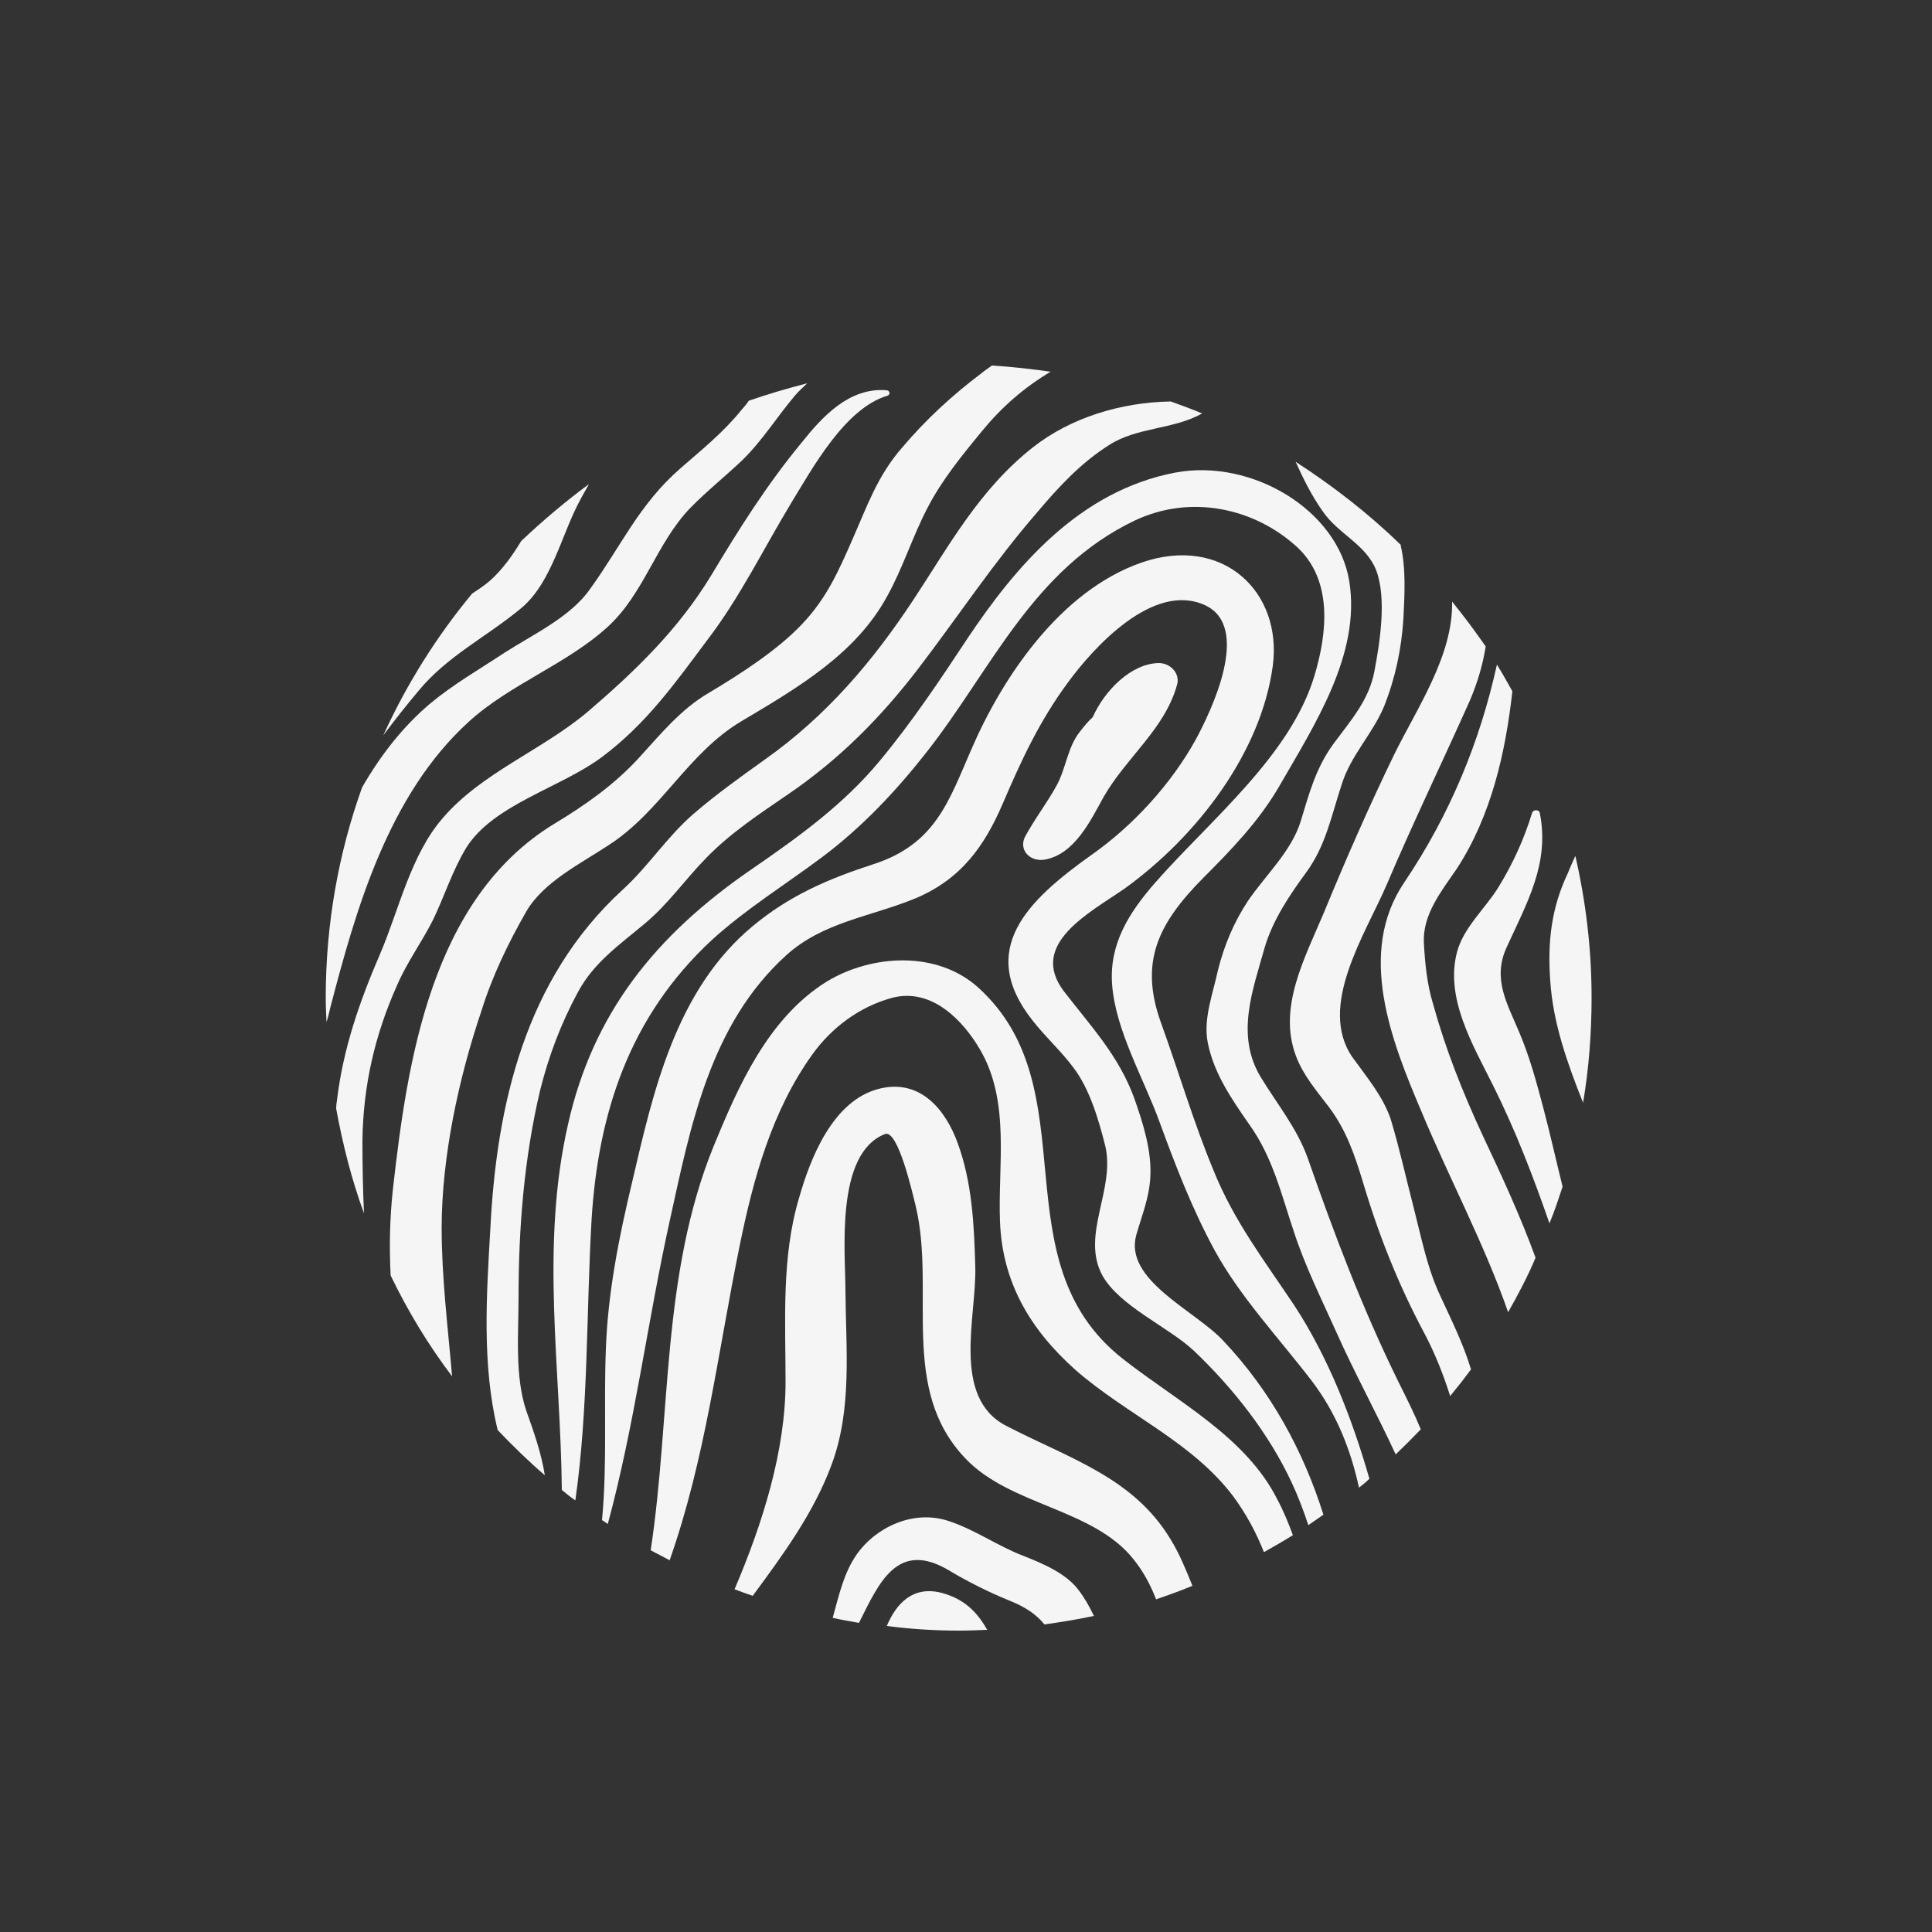 <svg xmlns="http://www.w3.org/2000/svg" xmlns:xlink="http://www.w3.org/1999/xlink" version="1.1" x="0px" y="0px" viewBox="0 0 5 5" enable-background="new 0 0 5 5" xml:space="preserve" fill="#F5F5F5"><rect x="0" y="0" width="5" height="5" fill="#333333" stroke="none"/><g><path fill="#F5F5F5" d="M3.192,3.873c0.033,0.045,0.059,0.093,0.079,0.144c0.025-0.014,0.051-0.029,0.075-0.044   c-0.011-0.03-0.024-0.062-0.04-0.092C3.224,3.718,3.049,3.629,2.905,3.516C2.582,3.261,2.821,2.82,2.533,2.557   C2.427,2.46,2.258,2.469,2.14,2.54c-0.153,0.095-0.23,0.273-0.293,0.426C1.711,3.3,1.737,3.662,1.684,4.012   C1.7,4.021,1.717,4.029,1.733,4.038c0.093-0.264,0.125-0.539,0.181-0.813c0.035-0.172,0.083-0.35,0.189-0.497   c0.049-0.068,0.121-0.123,0.207-0.146c0.103-0.026,0.183,0.061,0.225,0.132C2.616,2.85,2.582,3.016,2.588,3.162   c0.006,0.155,0.076,0.277,0.196,0.384C2.917,3.662,3.085,3.731,3.192,3.873z"></path><path fill="#F5F5F5" d="M2.934,4.036c0.025,0.031,0.043,0.065,0.058,0.103c0.032-0.011,0.063-0.022,0.094-0.035   C3.069,4.062,3.052,4.02,3.029,3.983C2.932,3.823,2.768,3.775,2.604,3.69c-0.143-0.074-0.076-0.285-0.08-0.412   C2.521,3.17,2.516,3.06,2.478,2.957c-0.03-0.082-0.094-0.165-0.2-0.14c-0.124,0.029-0.182,0.185-0.21,0.283   C2.022,3.254,2.033,3.418,2.033,3.576c0,0.178-0.059,0.366-0.132,0.537C1.917,4.119,1.933,4.125,1.948,4.13   c0.079-0.107,0.158-0.215,0.204-0.339C2.206,3.646,2.189,3.49,2.188,3.34c0-0.1-0.027-0.354,0.102-0.405   C2.324,2.921,2.362,3.09,2.37,3.122c0.052,0.219-0.044,0.473,0.129,0.653C2.615,3.897,2.83,3.904,2.934,4.036z"></path><path fill="#F5F5F5" d="M2.703,4.204c0.043-0.006,0.086-0.013,0.128-0.022C2.82,4.159,2.808,4.137,2.792,4.116   c-0.032-0.044-0.094-0.07-0.145-0.09C2.58,4,2.522,3.958,2.454,3.936C2.362,3.906,2.265,3.954,2.217,4.023   C2.183,4.072,2.171,4.13,2.155,4.187c0.022,0.005,0.046,0.009,0.068,0.013c0.052-0.104,0.1-0.217,0.236-0.134   c0.049,0.029,0.097,0.053,0.15,0.075C2.653,4.158,2.682,4.178,2.703,4.204z"></path><path fill="#F5F5F5" d="M2.295,4.208C2.356,4.216,2.419,4.22,2.481,4.22c0.025,0,0.05-0.001,0.074-0.002   C2.531,4.176,2.5,4.141,2.443,4.124C2.363,4.1,2.319,4.151,2.295,4.208z"></path><path fill="#F5F5F5" d="M3.425,3.92C3.373,3.755,3.289,3.6,3.165,3.469C3.092,3.391,2.907,3.312,2.941,3.195   c0.015-0.052,0.033-0.095,0.036-0.148c0.004-0.069-0.019-0.141-0.042-0.206c-0.04-0.109-0.111-0.184-0.182-0.276   C2.662,2.444,2.817,2.364,2.91,2.3c0.19-0.137,0.354-0.354,0.384-0.577c0.025-0.191-0.129-0.34-0.34-0.267   c-0.212,0.074-0.361,0.3-0.44,0.483C2.455,2.074,2.421,2.185,2.259,2.237c-0.117,0.038-0.216,0.081-0.31,0.159   C1.748,2.562,1.69,2.828,1.636,3.059C1.602,3.201,1.573,3.346,1.568,3.491C1.562,3.638,1.572,3.787,1.558,3.934   c0.005,0.003,0.01,0.007,0.015,0.01c0.07-0.259,0.103-0.526,0.161-0.788c0.053-0.24,0.103-0.505,0.301-0.684   C2.13,2.386,2.252,2.373,2.369,2.325c0.119-0.05,0.179-0.136,0.226-0.245c0.048-0.112,0.095-0.214,0.169-0.314   c0.065-0.089,0.22-0.261,0.354-0.2c0.123,0.056,0.015,0.277-0.024,0.349c-0.062,0.112-0.16,0.221-0.27,0.298   C2.66,2.33,2.526,2.457,2.673,2.642C2.706,2.684,2.746,2.72,2.778,2.763C2.82,2.818,2.843,2.897,2.86,2.964   c0.028,0.113-0.064,0.232-0.007,0.337c0.045,0.08,0.171,0.133,0.237,0.195c0.103,0.098,0.194,0.215,0.252,0.339   c0.017,0.036,0.031,0.073,0.044,0.112C3.399,3.938,3.412,3.929,3.425,3.92z"></path><path fill="#F5F5F5" d="M2.702,2.225c0.08-0.013,0.122-0.105,0.155-0.164c0.059-0.102,0.157-0.174,0.189-0.288   C3.055,1.744,3.03,1.716,2.999,1.716C2.927,1.717,2.858,1.788,2.828,1.856C2.816,1.867,2.806,1.879,2.796,1.892   c-0.033,0.04-0.037,0.096-0.061,0.14C2.71,2.078,2.677,2.12,2.652,2.167C2.637,2.2,2.665,2.23,2.702,2.225z"></path><path fill="#F5F5F5" d="M3.544,3.827C3.499,3.67,3.437,3.512,3.35,3.379C3.272,3.262,3.194,3.161,3.141,3.03   c-0.052-0.125-0.09-0.255-0.136-0.382C2.948,2.491,2.996,2.391,3.114,2.272C3.188,2.198,3.258,2.125,3.31,2.036   c0.092-0.16,0.212-0.343,0.182-0.531C3.463,1.32,3.239,1.186,3.042,1.223C2.794,1.27,2.629,1.465,2.504,1.652   C2.432,1.761,2.36,1.869,2.276,1.97c-0.093,0.112-0.208,0.195-0.33,0.279C1.695,2.421,1.534,2.624,1.47,2.91   C1.398,3.225,1.451,3.541,1.454,3.856c0.012,0.01,0.023,0.019,0.035,0.027C1.523,3.643,1.517,3.4,1.531,3.156   c0.017-0.274,0.097-0.525,0.312-0.724c0.088-0.08,0.19-0.143,0.285-0.214C2.233,2.139,2.321,2.045,2.4,1.944   c0.166-0.212,0.273-0.471,0.537-0.597c0.144-0.068,0.308-0.033,0.419,0.068c0.095,0.087,0.078,0.226,0.046,0.333   C3.34,1.956,3.132,2.122,2.989,2.285C2.921,2.363,2.871,2.443,2.878,2.546C2.886,2.665,2.96,2.791,3.001,2.904   c0.041,0.112,0.084,0.224,0.142,0.331C3.209,3.356,3.31,3.463,3.395,3.574c0.064,0.084,0.101,0.179,0.122,0.276   C3.525,3.844,3.535,3.836,3.544,3.827z"></path><path fill="#F5F5F5" d="M3.625,1.41C3.542,1.329,3.45,1.258,3.353,1.195c0.02,0.044,0.041,0.087,0.07,0.128   c0.04,0.059,0.113,0.086,0.139,0.154c0.027,0.073,0.009,0.186-0.005,0.26C3.543,1.812,3.496,1.864,3.451,1.925   C3.405,1.988,3.388,2.054,3.366,2.126C3.342,2.203,3.276,2.264,3.23,2.331c-0.037,0.056-0.062,0.116-0.078,0.18   C3.139,2.572,3.113,2.638,3.126,2.7c0.016,0.079,0.062,0.145,0.107,0.21c0.061,0.085,0.083,0.181,0.115,0.276   c0.029,0.09,0.073,0.178,0.112,0.265c0.045,0.101,0.102,0.205,0.152,0.313c0.022-0.021,0.045-0.044,0.065-0.065   C3.66,3.658,3.64,3.618,3.62,3.578C3.526,3.387,3.453,3.194,3.384,2.996C3.356,2.919,3.305,2.857,3.263,2.788   C3.197,2.679,3.242,2.563,3.273,2.452c0.021-0.071,0.064-0.135,0.108-0.195c0.051-0.07,0.065-0.148,0.092-0.229   c0.023-0.073,0.08-0.13,0.109-0.2c0.029-0.073,0.045-0.148,0.05-0.227c0.003-0.061,0.007-0.13-0.007-0.189   C3.626,1.411,3.625,1.411,3.625,1.41z"></path><path fill="#F5F5F5" d="M3.608,1.953C3.543,2.087,3.483,2.224,3.427,2.36C3.378,2.477,3.306,2.607,3.354,2.733   C3.372,2.782,3.408,2.824,3.44,2.866c0.044,0.059,0.065,0.121,0.086,0.189c0.04,0.136,0.092,0.268,0.16,0.395   c0.027,0.051,0.049,0.106,0.067,0.163C3.772,3.59,3.79,3.567,3.807,3.544c0-0.001-0.001-0.002-0.001-0.003   C3.787,3.478,3.757,3.418,3.729,3.357c-0.035-0.073-0.05-0.152-0.07-0.23c-0.02-0.077-0.037-0.155-0.06-0.231   c-0.02-0.059-0.063-0.11-0.099-0.16C3.409,2.604,3.534,2.417,3.589,2.289c0.068-0.16,0.144-0.317,0.215-0.476   c0.021-0.049,0.034-0.096,0.041-0.14C3.817,1.633,3.789,1.595,3.758,1.557C3.761,1.696,3.668,1.831,3.608,1.953z"></path><path fill="#F5F5F5" d="M3.634,2.284c-0.123,0.182-0.033,0.41,0.044,0.591c0.074,0.178,0.163,0.343,0.225,0.521   c0.026-0.046,0.051-0.093,0.071-0.141C3.935,3.148,3.887,3.044,3.837,2.938C3.785,2.826,3.741,2.715,3.709,2.599   C3.693,2.547,3.688,2.494,3.685,2.441C3.681,2.367,3.73,2.307,3.771,2.247C3.859,2.111,3.896,1.95,3.914,1.789   C3.901,1.766,3.888,1.742,3.874,1.72C3.83,1.92,3.752,2.109,3.634,2.284z"></path><path fill="#F5F5F5" d="M3.985,2.104c-0.002-0.01-0.018-0.009-0.02,0c-0.021,0.068-0.049,0.13-0.087,0.192   c-0.034,0.055-0.09,0.104-0.107,0.167c-0.032,0.119,0.04,0.24,0.093,0.346c0.058,0.116,0.104,0.236,0.146,0.357   c0.013-0.031,0.023-0.062,0.034-0.095C4.027,3.003,4.012,2.935,3.994,2.867S3.959,2.736,3.932,2.672   C3.9,2.596,3.862,2.533,3.899,2.452C3.952,2.336,4.011,2.234,3.985,2.104z"></path><path fill="#F5F5F5" d="M4.097,2.854c0.015-0.089,0.022-0.18,0.022-0.272c0-0.127-0.015-0.249-0.042-0.367   C4.07,2.23,4.063,2.246,4.057,2.261C4.014,2.352,4.005,2.44,4.012,2.538C4.019,2.647,4.056,2.751,4.097,2.854z"></path><path fill="#F5F5F5" d="M1.398,2.821C1.42,2.733,1.452,2.648,1.496,2.567c0.041-0.076,0.106-0.121,0.173-0.177   C1.73,2.339,1.773,2.276,1.828,2.22C1.89,2.156,1.966,2.106,2.039,2.056c0.135-0.092,0.241-0.2,0.337-0.325   c0.104-0.136,0.196-0.276,0.309-0.406C2.739,1.261,2.797,1.198,2.87,1.152c0.072-0.047,0.167-0.04,0.241-0.082   C3.085,1.059,3.058,1.049,3.03,1.039C2.901,1.041,2.771,1.081,2.674,1.157c-0.139,0.109-0.217,0.254-0.31,0.395   c-0.105,0.159-0.224,0.3-0.385,0.414c-0.063,0.045-0.126,0.09-0.185,0.141c-0.069,0.06-0.116,0.135-0.183,0.196   C1.359,2.534,1.285,2.86,1.269,3.18c-0.01,0.172-0.022,0.353,0.019,0.521c0.039,0.041,0.079,0.08,0.122,0.117   C1.401,3.761,1.382,3.707,1.362,3.651c-0.03-0.089-0.02-0.2-0.02-0.292C1.342,3.18,1.356,2.998,1.398,2.821z"></path><path fill="#F5F5F5" d="M1.362,2.359c0.044-0.076,0.139-0.123,0.212-0.171C1.711,2.1,1.779,1.95,1.918,1.867   c0.148-0.088,0.297-0.175,0.378-0.324C2.337,1.469,2.361,1.39,2.4,1.315c0.037-0.072,0.09-0.137,0.142-0.2   c0.05-0.061,0.108-0.112,0.177-0.153c-0.05-0.007-0.101-0.013-0.152-0.016c-0.009,0.007-0.019,0.013-0.027,0.02   C2.464,1.023,2.395,1.087,2.335,1.158C2.271,1.231,2.244,1.31,2.207,1.394S2.14,1.548,2.074,1.617   C2.01,1.684,1.915,1.745,1.833,1.794C1.761,1.836,1.707,1.903,1.652,1.963C1.589,2.031,1.517,2.082,1.436,2.131   c-0.322,0.195-0.382,0.62-0.419,0.945c-0.008,0.073-0.01,0.148-0.006,0.225C1.056,3.394,1.108,3.48,1.17,3.562   C1.159,3.434,1.143,3.306,1.143,3.178c0-0.183,0.044-0.388,0.103-0.562C1.274,2.526,1.315,2.441,1.362,2.359z"></path><path fill="#F5F5F5" d="M1.84,1.49C1.756,1.628,1.646,1.735,1.521,1.842C1.404,1.941,1.246,2,1.146,2.117   C1.063,2.212,1.032,2.356,0.984,2.468c-0.054,0.125-0.096,0.246-0.112,0.38C0.871,2.854,0.87,2.862,0.87,2.869   C0.887,2.962,0.91,3.053,0.942,3.14C0.939,3.076,0.938,3.014,0.938,2.95c0.002-0.14,0.032-0.272,0.09-0.401   c0.025-0.058,0.063-0.11,0.092-0.167C1.15,2.32,1.17,2.255,1.206,2.195c0.07-0.113,0.245-0.156,0.352-0.236   C1.673,1.873,1.747,1.768,1.83,1.657C1.915,1.546,1.976,1.42,2.048,1.301c0.054-0.088,0.139-0.245,0.249-0.277   C2.305,1.021,2.303,1.01,2.294,1.01C2.197,1.002,2.127,1.08,2.075,1.145C1.984,1.255,1.912,1.37,1.84,1.49z"></path><path fill="#F5F5F5" d="M0.855,2.607c0.066-0.253,0.15-0.55,0.358-0.739c0.106-0.097,0.254-0.149,0.36-0.246   c0.094-0.086,0.125-0.215,0.213-0.307C1.829,1.271,1.878,1.232,1.922,1.19c0.052-0.051,0.09-0.113,0.136-0.167   c0.01-0.012,0.021-0.021,0.031-0.031C2.038,1.005,1.987,1.02,1.938,1.037C1.932,1.046,1.925,1.054,1.918,1.062   C1.872,1.119,1.816,1.164,1.761,1.212C1.654,1.305,1.607,1.414,1.528,1.523C1.478,1.596,1.381,1.641,1.306,1.689   C1.241,1.732,1.173,1.771,1.113,1.821c-0.071,0.06-0.129,0.135-0.176,0.217c-0.061,0.17-0.094,0.354-0.094,0.544   c0,0.021,0.001,0.042,0.002,0.063C0.849,2.633,0.852,2.62,0.855,2.607z"></path><path fill="#F5F5F5" d="M1.269,1.502c-0.015,0.013-0.03,0.023-0.047,0.034C1.13,1.647,1.052,1.771,0.992,1.903   c0.029-0.039,0.06-0.078,0.091-0.115C1.158,1.697,1.26,1.648,1.35,1.573c0.079-0.067,0.104-0.193,0.152-0.28   c0.007-0.014,0.015-0.026,0.022-0.04C1.463,1.298,1.404,1.348,1.349,1.4C1.326,1.438,1.301,1.473,1.269,1.502z"></path></g></svg>